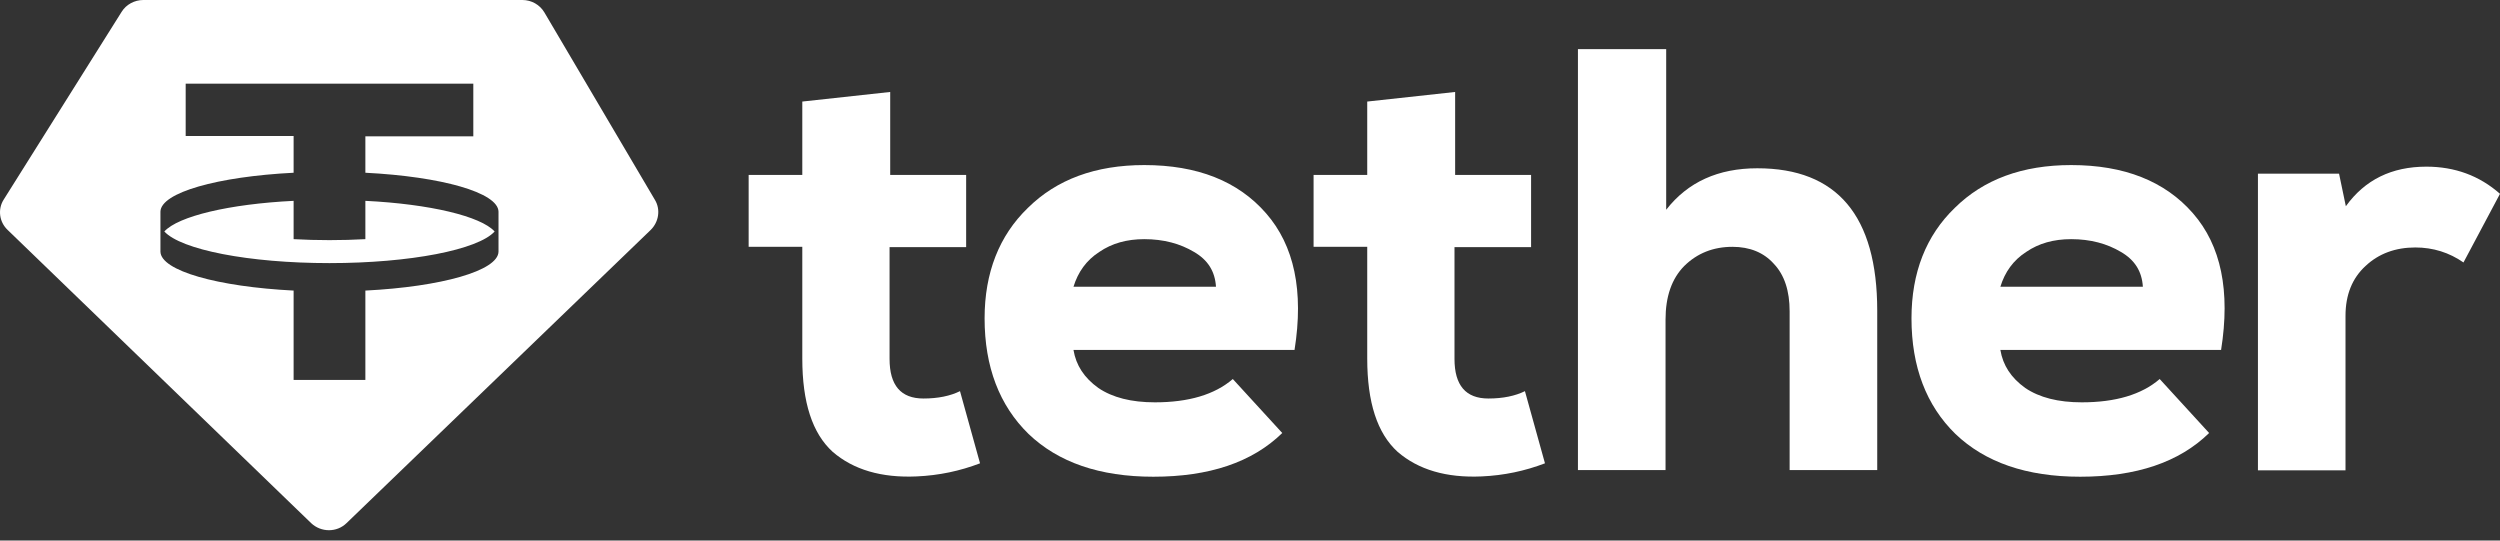<?xml version="1.0" encoding="utf-8"?>
<svg xmlns="http://www.w3.org/2000/svg" fill="none" height="100%" overflow="visible" preserveAspectRatio="none" style="display: block;" viewBox="0 0 74 16" width="100%">
<rect x="0" y="0" width="74" height="16" fill="#333333" stroke="none"/>
<g id="Group">
<path clip-rule="evenodd" d="M4.242 -0H15.464C15.732 -0 15.98 0.141 16.114 0.368L19.386 5.917C19.558 6.2 19.501 6.569 19.262 6.805L10.26 15.482C9.973 15.765 9.504 15.765 9.207 15.482L0.225 6.805C-0.024 6.569 -0.072 6.191 0.11 5.907L3.601 0.349C3.735 0.132 3.984 -0 4.242 -0ZM14.01 2.476V4.036H10.815V5.113C13.062 5.227 14.746 5.699 14.756 6.266V7.448C14.746 8.015 13.062 8.487 10.815 8.601V11.247H8.691V8.601C6.443 8.487 4.759 8.015 4.749 7.448V6.266C4.759 5.699 6.443 5.227 8.691 5.113V4.026H5.496V2.476H14.01ZM9.753 7.788C12.144 7.788 14.153 7.391 14.641 6.852C14.23 6.399 12.718 6.039 10.815 5.945V7.079C10.47 7.098 10.116 7.108 9.753 7.108C9.389 7.108 9.035 7.098 8.691 7.079V5.945C6.787 6.039 5.276 6.399 4.864 6.852C5.362 7.391 7.361 7.788 9.753 7.788Z" fill="white" fill-rule="evenodd" id="Vector"/>
<path d="M23.757 3.005L26.35 2.722V5.179H28.598V7.315H26.331V10.623C26.331 11.408 26.665 11.796 27.335 11.796C27.766 11.796 28.129 11.72 28.416 11.578L29.009 13.714C28.416 13.941 27.794 14.073 27.134 14.102C26.091 14.149 25.259 13.903 24.647 13.374C24.044 12.826 23.748 11.909 23.748 10.614V7.306H22.16V5.179H23.748V3.005H23.757Z" fill="white" id="Vector_2"/>
<path d="M38.318 10.359H31.775C31.851 10.813 32.09 11.181 32.511 11.484C32.932 11.768 33.487 11.909 34.185 11.909C35.18 11.909 35.955 11.682 36.491 11.219L37.955 12.817C37.065 13.686 35.792 14.111 34.138 14.111C32.55 14.111 31.325 13.686 30.445 12.845C29.584 12.004 29.144 10.86 29.144 9.423C29.144 8.072 29.575 6.975 30.426 6.153C31.277 5.312 32.425 4.886 33.87 4.886C35.439 4.886 36.644 5.359 37.476 6.314C38.309 7.268 38.596 8.611 38.318 10.359ZM31.775 8.488H35.993C35.965 8.034 35.754 7.694 35.343 7.457C34.932 7.212 34.444 7.079 33.87 7.079C33.353 7.079 32.913 7.202 32.54 7.457C32.157 7.703 31.909 8.053 31.775 8.488Z" fill="white" id="Vector_3"/>
<path d="M40.479 3.005L43.072 2.722V5.179H45.32V7.315H43.053V10.623C43.053 11.408 43.387 11.796 44.057 11.796C44.487 11.796 44.851 11.72 45.138 11.578L45.731 13.714C45.138 13.941 44.516 14.073 43.856 14.102C42.813 14.149 41.981 13.903 41.369 13.374C40.766 12.826 40.47 11.909 40.47 10.614V7.306H38.882V5.179H40.47V3.005H40.479Z" fill="white" id="Vector_4"/>
<path d="M46.707 1.455H49.319V6.209C49.96 5.387 50.859 4.981 52.016 4.981C54.379 4.981 55.566 6.389 55.566 9.196V13.913H52.973V9.215C52.973 8.61 52.82 8.138 52.504 7.807C52.208 7.476 51.796 7.306 51.28 7.306C50.715 7.306 50.237 7.495 49.854 7.873C49.481 8.251 49.3 8.78 49.3 9.461V13.913H46.707V1.455Z" fill="white" id="Vector_5"/>
<path d="M65.744 10.359H59.211C59.287 10.813 59.526 11.181 59.947 11.484C60.368 11.768 60.923 11.909 61.621 11.909C62.616 11.909 63.391 11.682 63.927 11.219L65.39 12.817C64.501 13.686 63.228 14.111 61.574 14.111C59.986 14.111 58.761 13.686 57.881 12.845C57.02 12.004 56.58 10.86 56.58 9.423C56.58 8.072 57.01 6.975 57.862 6.153C58.713 5.312 59.861 4.886 61.306 4.886C62.874 4.886 64.08 5.359 64.912 6.314C65.744 7.268 66.022 8.611 65.744 10.359ZM59.211 8.488H63.429C63.401 8.034 63.19 7.694 62.779 7.457C62.367 7.212 61.88 7.079 61.306 7.079C60.789 7.079 60.349 7.202 59.976 7.457C59.593 7.703 59.344 8.053 59.211 8.488Z" fill="white" id="Vector_6"/>
<path d="M66.825 5.141H69.236L69.437 6.105C70.001 5.321 70.795 4.933 71.819 4.933C72.661 4.933 73.388 5.198 74 5.737L72.919 7.769C72.498 7.476 72.02 7.325 71.494 7.325C70.91 7.325 70.413 7.504 70.02 7.873C69.628 8.232 69.427 8.724 69.427 9.347V13.922H66.835V5.141H66.825Z" fill="white" id="Vector_7"/>
</g>
</svg>
